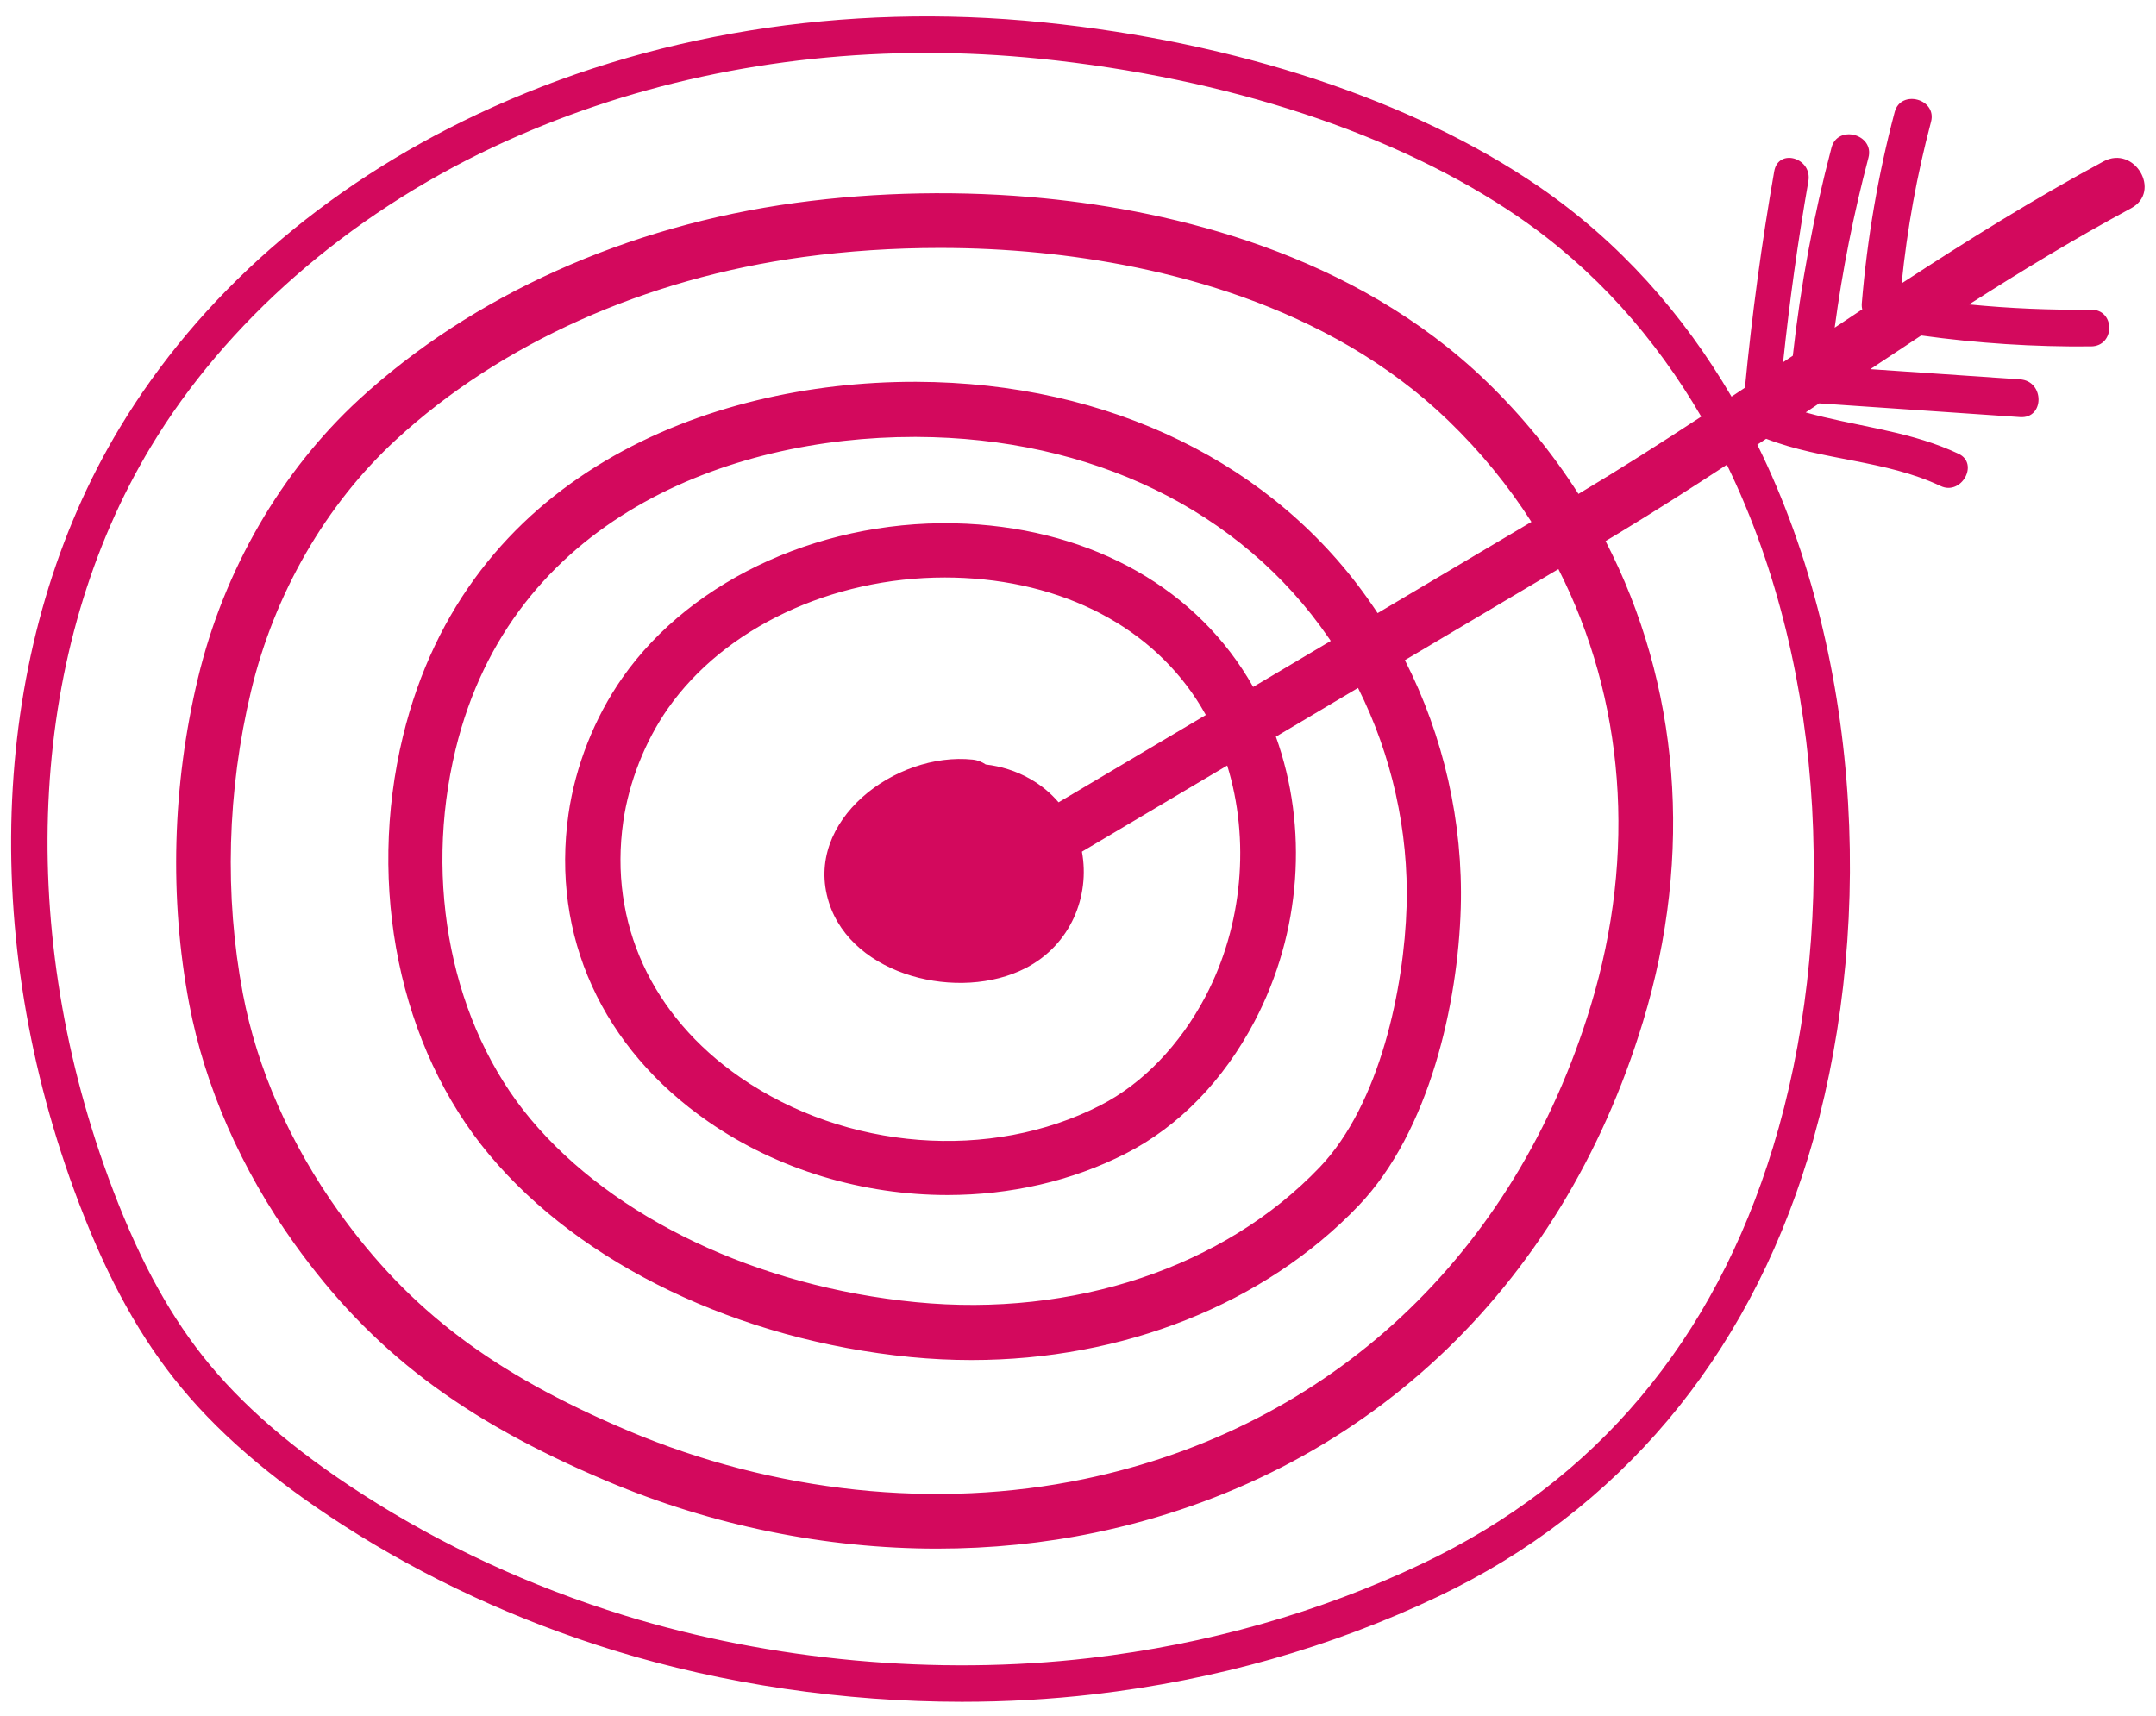 <svg width="201" height="160" viewBox="0 0 201 160" fill="none" xmlns="http://www.w3.org/2000/svg">
<path fill-rule="evenodd" clip-rule="evenodd" d="M97.258 2.085C115.306 3.924 131.707 9.354 143.432 17.378C150.985 22.548 156.934 29.3 161.428 36.981C161.844 36.705 162.262 36.427 162.679 36.149C163.328 29.386 164.236 22.663 165.407 15.976C165.79 13.772 168.974 14.712 168.591 16.902C167.612 22.498 166.833 28.12 166.236 33.771L167.141 33.167C167.871 26.616 169.061 20.156 170.747 13.77C171.326 11.579 174.77 12.514 174.192 14.705C172.811 19.932 171.76 25.209 171.045 30.551C171.902 29.98 172.758 29.408 173.616 28.839C173.571 28.672 173.555 28.483 173.573 28.272C174.075 22.24 175.086 16.303 176.639 10.442C177.207 8.307 180.593 9.217 180.028 11.352C178.709 16.314 177.804 21.331 177.285 26.421C183.424 22.408 189.644 18.531 196.106 15.049C198.993 13.494 201.56 17.865 198.677 19.417C193.515 22.198 188.507 25.231 183.573 28.384C187.347 28.757 191.135 28.914 194.946 28.874C197.211 28.85 197.204 32.272 194.946 32.296C189.626 32.352 184.358 32.004 179.107 31.279C177.523 32.319 175.944 33.367 174.368 34.418C179.023 34.735 183.676 35.054 188.331 35.372C190.618 35.527 190.625 39.048 188.331 38.89L169.598 37.609L168.341 38.453C172.82 39.704 177.495 40.114 181.828 41.966L182.596 42.311C184.534 43.227 182.853 46.228 180.928 45.319C175.763 42.872 169.946 42.958 164.657 40.911C164.382 41.094 164.108 41.276 163.833 41.458C173.956 62.001 174.695 87.836 168.559 107.924C162.82 126.711 150.89 140.863 134.062 148.861C124.12 153.586 113.322 156.651 101.97 157.975C97.941 158.441 93.826 158.676 89.684 158.676C78.682 158.676 67.487 157.038 57.219 153.876C48.178 151.084 39.677 147.152 31.954 142.184C25.158 137.809 20.014 133.343 16.216 128.525C12.553 123.878 9.594 118.291 6.903 110.95C-2.214 86.029 -0.63 59.469 11.15 39.903C18.597 27.534 30.143 17.412 44.539 10.634C60.44 3.15 78.665 0.199 97.258 2.085ZM86.358 4.935C72.091 4.935 58.306 7.914 45.986 13.715C32.395 20.116 21.057 30.04 14.058 41.663C2.808 60.351 1.327 85.814 10.096 109.776C12.658 116.769 15.451 122.056 18.886 126.418C22.44 130.932 27.319 135.154 33.792 139.318C41.253 144.118 49.472 147.921 58.221 150.621C71.911 154.842 87.313 156.249 101.576 154.594C112.561 153.314 122.999 150.348 132.607 145.786C148.777 138.102 159.779 125.025 165.307 106.927C171.188 87.675 170.551 62.967 160.996 43.328C157.7 45.487 154.38 47.608 151.011 49.652L149.684 50.45C156.562 63.78 157.936 79.584 153.172 95.264C145.551 120.357 126.941 137.718 102.109 142.897C97.309 143.896 92.356 144.39 87.363 144.39C76.999 144.39 66.438 142.261 56.587 138.096C43.062 132.377 34.623 125.971 27.46 115.978C22.491 109.045 19.093 101.303 17.636 93.582C15.776 83.731 16.058 73.231 18.458 63.225C20.865 53.174 26.198 43.946 33.476 37.245C43.993 27.558 58.457 21.046 74.202 18.911C81.755 17.881 89.77 17.738 97.387 18.493C109.337 19.68 126.181 23.6 138.555 35.541C141.886 38.758 144.76 42.285 147.157 46.053C151.028 43.741 154.831 41.316 158.603 38.844C154.335 31.524 148.686 25.099 141.513 20.191C130.253 12.479 114.413 7.253 96.911 5.472C93.374 5.112 89.851 4.935 86.358 4.935ZM87.611 23.117C83.327 23.117 79.036 23.399 74.884 23.963C60.165 25.963 46.681 32.008 36.921 40.998C30.383 47.023 25.583 55.34 23.411 64.412C21.177 73.728 20.912 83.483 22.64 92.633C23.961 99.63 27.056 106.668 31.599 113.003C38.167 122.166 45.978 128.076 58.569 133.401C72.226 139.171 87.322 140.772 101.071 137.902C124.025 133.118 141.24 117.036 148.301 93.782C152.632 79.525 151.439 65.177 145.288 53.061L130.975 61.552C134.584 68.639 136.413 76.665 136.184 84.663C135.924 93.53 133.285 105.47 126.671 112.401C117.875 121.61 104.677 126.807 90.566 126.807C88.687 126.807 86.802 126.715 84.9 126.53C68.858 124.957 54.168 117.903 45.611 107.662C37.239 97.648 34.159 82.696 37.569 68.636C43.487 44.27 66.02 35.598 85.23 35.598H85.463C103.408 35.663 118.865 43.218 127.863 56.322L128.162 56.758L128.432 57.166L142.772 48.661C140.605 45.275 138.017 42.106 135.021 39.213C123.703 28.285 108.036 24.674 96.882 23.569C93.843 23.266 90.73 23.117 87.611 23.117ZM85.446 40.738H85.23C67.935 40.738 47.688 48.381 42.474 69.869C39.444 82.35 42.117 95.558 49.455 104.332C57.184 113.583 70.615 119.968 85.389 121.411C100.089 122.857 114.149 118.142 123.046 108.82C128.664 102.938 130.912 92.05 131.134 84.509C131.337 77.469 129.749 70.401 126.608 64.141L121.412 67.225L118.949 68.686C121.985 77.147 121.324 86.931 116.958 95.234C114.056 100.753 109.918 105.006 104.993 107.533C99.91 110.14 94.151 111.423 88.33 111.423C80.5 111.423 72.56 109.102 66.031 104.578C56.124 97.713 51.377 87.263 52.998 75.901C53.641 71.428 55.42 66.921 58.009 63.217C64.569 53.833 77.152 48.199 90.119 48.833C101.985 49.424 111.713 54.969 116.831 64.047L118.842 62.856L124.063 59.759C124.043 59.728 124.022 59.697 124.002 59.666L123.864 59.468C115.681 47.548 101.725 40.796 85.446 40.738ZM88.086 53.843C77.526 53.843 67.532 58.536 62.257 66.078C60.138 69.108 58.627 72.946 58.105 76.606C56.755 86.025 60.729 94.711 68.999 100.442C78.848 107.266 92.359 108.312 102.603 103.05C106.532 101.036 110.004 97.433 112.384 92.91C115.868 86.283 116.544 78.287 114.412 71.375L100.866 79.408C101.631 83.539 99.842 88.095 95.602 90.273C89.474 93.422 79.458 91.044 77.272 84.128C74.87 76.517 83.499 70.064 90.689 70.824C91.173 70.877 91.559 71.05 91.897 71.277C93.308 71.441 94.709 71.871 96.019 72.612C97.078 73.212 97.968 73.959 98.69 74.806L112.417 66.666L112.391 66.618C108.173 59.031 99.959 54.393 89.858 53.887C89.268 53.856 88.674 53.843 88.086 53.843Z" fill="#D3095D"/>
</svg>
